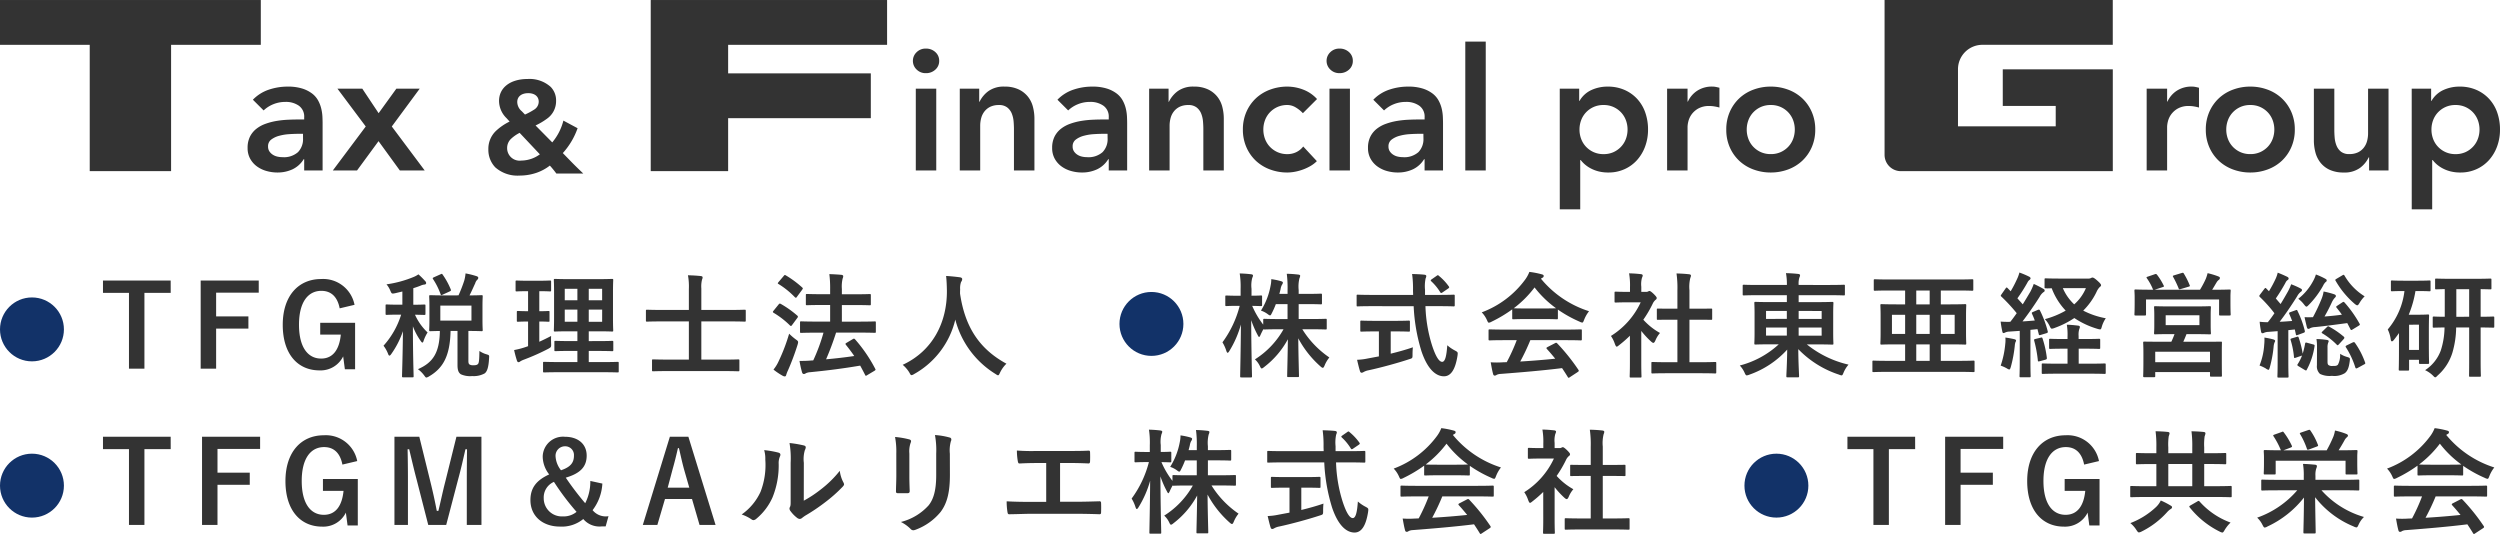 <svg xmlns="http://www.w3.org/2000/svg" width="352.015" height="75.193" viewBox="0 0 352.015 75.193">
  <g id="ヘッダーロゴ" transform="translate(-56 -162.889)">
    <path id="パス_96685" data-name="パス 96685" d="M0,0V6.31H12.634V24.094H24.09V6.31H36.723V0Z" transform="translate(56 162.891)" fill="#333"/>
    <path id="パス_96686" data-name="パス 96686" d="M150.338,17.784V9.748a3.438,3.438,0,0,1,3.438-3.438h18.357V0H140V21.8a2.3,2.3,0,0,0,2.3,2.3h29.837V9.759H156.644V14.92H164.1v2.864Z" transform="translate(181.358 162.889)" fill="#333"/>
    <path id="パス_96687" data-name="パス 96687" d="M106.281,6.31V0H73V24.094H83.9V16.638h20.09V10.329H83.9V6.31Z" transform="translate(74.626 162.891)" fill="#333"/>
    <path id="パス_171522" data-name="パス 171522" d="M10.032-12.384H.5v1.744H4.16V.032H6.336V-10.64h3.7Zm12.4,0H14.256V.032h2.176V-5.616h4.544V-7.328H16.432v-3.344h6ZM35.92-8.96a4.5,4.5,0,0,0-4.7-3.632c-3.184,0-5.408,2.352-5.408,6.448,0,4.112,2.1,6.416,5.184,6.416A3.536,3.536,0,0,0,34.32-1.7L34.56.112H36V-6.432H31.088v1.664h2.9c-.192,1.984-1.024,3.376-2.768,3.376-1.888,0-3.12-1.616-3.12-4.768,0-3.168,1.264-4.768,3.152-4.768,1.424,0,2.272.9,2.576,2.464ZM52.448-3.9c1.408,0,1.888.032,1.984.032.16,0,.176-.016.176-.176V-5.28c0-.16-.016-.176-.176-.176-.1,0-.576.032-1.984.032H50.736v-3.12h.784c1.52,0,2.048.032,2.144.032.16,0,.176-.016.176-.192V-9.936c0-.144-.016-.16-.176-.16-.1,0-.624.032-2.144.032h-.784v-.816a8.076,8.076,0,0,1,.064-1.584,1.343,1.343,0,0,0,.112-.416c0-.08-.08-.16-.24-.176-.576-.064-1.12-.08-1.728-.1a16.2,16.2,0,0,1,.112,2.272v.816H45.68v-.816a8.076,8.076,0,0,1,.064-1.584,1.343,1.343,0,0,0,.112-.416c0-.08-.08-.16-.24-.176-.56-.064-1.12-.08-1.728-.1A16.2,16.2,0,0,1,44-10.88v.816h-.56c-1.52,0-2.048-.032-2.144-.032-.16,0-.176.016-.176.16V-8.7c0,.176.016.192.176.192.1,0,.624-.032,2.144-.032H44v3.12H42.48c-1.408,0-1.9-.032-2-.032-.144,0-.16.016-.16.176v1.232c0,.16.016.176.16.176.1,0,.592-.032,2-.032ZM45.68-5.424v-3.12h3.376v3.12Zm3.136,2.7c-.192.112-.224.144-.112.3A12.442,12.442,0,0,0,52.928.976a1.051,1.051,0,0,0,.352.128c.128,0,.192-.112.352-.384A5.091,5.091,0,0,1,54.448-.3,10.779,10.779,0,0,1,50.1-3.248c-.128-.128-.176-.128-.32-.032Zm-4.192-.688a3.182,3.182,0,0,1-.656.912A11.022,11.022,0,0,1,40.336-.224a3.9,3.9,0,0,1,.848.96c.176.256.24.352.368.352A1.1,1.1,0,0,0,41.92.96a11.93,11.93,0,0,0,3.568-2.7,2.6,2.6,0,0,1,.48-.432c.144-.08.24-.16.24-.288,0-.1-.064-.16-.208-.24A11.028,11.028,0,0,0,44.624-3.408ZM63.84-4.848A13.22,13.22,0,0,1,58.192-.992,3.412,3.412,0,0,1,58.928,0c.144.272.208.4.336.4a.915.915,0,0,0,.368-.144,14.017,14.017,0,0,0,5.152-4.08c-.016,2.736-.08,4.5-.08,4.88,0,.16.016.176.176.176h1.376c.16,0,.176-.016.176-.176,0-.4-.048-2.144-.08-4.928A13.229,13.229,0,0,0,71.76.24a1.357,1.357,0,0,0,.4.144c.128,0,.192-.112.32-.4a3.489,3.489,0,0,1,.752-1.072,12.779,12.779,0,0,1-5.984-3.76h3.088c1.456,0,1.952.032,2.048.032.176,0,.192-.016.192-.176V-6.176c0-.16-.016-.176-.192-.176-.1,0-.592.032-2.048.032H66.4v-.56a3.027,3.027,0,0,1,.1-.992,1.286,1.286,0,0,0,.112-.384c0-.08-.1-.176-.256-.192-.544-.048-1.136-.1-1.712-.112a9.538,9.538,0,0,1,.112,1.7v.544H61.008c-1.472,0-1.968-.032-2.064-.032-.16,0-.176.016-.176.176v1.184c0,.16.016.176.176.176.1,0,.592-.032,2.064-.032Zm-3.216-7.84c-.192.064-.208.112-.112.256a11.479,11.479,0,0,1,1.024,1.952h-.08c-1.5,0-2.048-.032-2.16-.032-.16,0-.176.016-.176.192,0,.1.032.352.032.88v.512c0,1.328-.032,1.568-.032,1.664,0,.176.016.192.176.192h1.328c.16,0,.176-.016.176-.192V-9.008h9.84v1.76c0,.16.016.176.176.176h1.328c.16,0,.176-.016.176-.176,0-.1-.032-.336-.032-1.68v-.64c0-.4.032-.656.032-.752,0-.176-.016-.192-.176-.192-.112,0-.64.032-2.16.032h-.32c.3-.48.592-.96.88-1.5a1.51,1.51,0,0,1,.288-.336c.112-.1.144-.144.144-.24s-.08-.16-.224-.224a9.951,9.951,0,0,0-1.6-.48,4.17,4.17,0,0,1-.224.848,18.216,18.216,0,0,1-.944,1.936H61.9l1.008-.384c.208-.08.224-.144.16-.272a9.869,9.869,0,0,0-1.12-1.856c-.112-.144-.112-.144-.3-.064Zm3.776-.3c-.224.08-.24.1-.144.256a10.615,10.615,0,0,1,.944,2.048c.064.16.08.16.32.08l1.072-.4c.208-.08.208-.112.144-.272a9.154,9.154,0,0,0-1.024-1.952c-.1-.144-.128-.16-.32-.1ZM81.408-3.984A25.847,25.847,0,0,1,80-.88c-.176,0-.352.016-.512.016a12.686,12.686,0,0,1-1.744,0c.1.56.192,1.12.336,1.648.032.144.112.224.224.224a.4.4,0,0,0,.272-.1,1.42,1.42,0,0,1,.576-.144c2.72-.208,5.984-.48,8.64-.816.256.384.528.8.8,1.248.048.08.08.112.128.112s.1-.032.192-.1l1.1-.72c.16-.112.16-.176.08-.3A28.236,28.236,0,0,0,87.12-3.52c-.112-.112-.16-.128-.336-.032l-1.024.528c-.192.1-.208.16-.1.288.432.464.8.912,1.168,1.36-1.52.16-3.264.3-4.928.4a29.956,29.956,0,0,0,1.424-3.008h4.944c1.5,0,2.016.032,2.112.032.176,0,.192-.016.192-.176v-1.2c0-.16-.016-.176-.192-.176-.1,0-.608.032-2.112.032H79.744c-1.5,0-2.016-.032-2.112-.032-.176,0-.192.016-.192.176v1.2c0,.16.016.176.192.176.1,0,.608-.032,2.112-.032Zm-.64-3.12c0,.16.016.176.176.176.1,0,.528-.032,1.808-.032h2.464c1.28,0,1.712.032,1.808.032.16,0,.176-.016.176-.176V-8.288a17.628,17.628,0,0,0,3.056,1.7,1.1,1.1,0,0,0,.368.128c.112,0,.16-.112.272-.4a4.752,4.752,0,0,1,.688-1.2,14.409,14.409,0,0,1-6.768-4.576,1.362,1.362,0,0,1,.224-.144.264.264,0,0,0,.16-.256c0-.112-.1-.176-.288-.224a12.262,12.262,0,0,0-1.728-.336,4.772,4.772,0,0,1-.56,1.04A13.355,13.355,0,0,1,76.48-7.9a3.741,3.741,0,0,1,.72,1.056c.128.288.176.4.288.4a1.048,1.048,0,0,0,.384-.144,18.713,18.713,0,0,0,2.9-1.728Zm1.984-1.344c-1.168,0-1.616-.016-1.76-.032a14.93,14.93,0,0,0,2.928-2.928A14.579,14.579,0,0,0,86.944-8.48c-.176.016-.656.032-1.728.032Z" transform="translate(315.629 236.77)" fill="#333"/>
    <path id="パス_171519" data-name="パス 171519" d="M10.032-12.384H.5v1.744H4.16V.032H6.336V-10.64h3.7Zm12.592,0H14.448V.032h2.176V-5.616h4.544V-7.328H16.624v-3.344h6ZM36.3-8.96a4.5,4.5,0,0,0-4.7-3.632c-3.184,0-5.408,2.352-5.408,6.448,0,4.112,2.1,6.416,5.184,6.416A3.536,3.536,0,0,0,34.7-1.7l.24,1.808h1.44V-6.432H31.472v1.664h2.9c-.192,1.984-1.024,3.376-2.768,3.376-1.888,0-3.12-1.616-3.12-4.768,0-3.168,1.264-4.768,3.152-4.768,1.424,0,2.272.9,2.576,2.464Zm17.488-3.424h-3.52L48.688-6.016c-.368,1.424-.624,2.7-.96,4.064H47.5c-.256-1.36-.576-2.8-.9-4.1L45.04-12.384h-3.5V.032h1.9v-6.24c0-1.536-.016-2.976-.048-4.416h.224c.368,1.52.672,2.864,1.056,4.3L46.3.032h2.528L50.512-6.4c.416-1.52.7-2.8,1.024-4.224h.224c-.016,1.472-.032,2.832-.032,4.384V.032h2.064ZM69.12-6.16a6.676,6.676,0,0,1-.72,3.136,40.8,40.8,0,0,1-2.736-3.6c2.08-.608,2.944-1.568,2.944-3.1,0-1.664-1.248-2.656-3.056-2.656a2.857,2.857,0,0,0-3.136,2.8,4.149,4.149,0,0,0,.912,2.5c-1.808.832-2.64,1.9-2.64,3.616,0,2.24,1.7,3.728,4.16,3.728A4.759,4.759,0,0,0,68.128-.8,2.989,2.989,0,0,0,70.736.24h.544l.4-1.44a2.382,2.382,0,0,1-2.24-.848,6.745,6.745,0,0,0,1.376-3.744ZM64-6.032a35.561,35.561,0,0,0,3.184,4.224,2.856,2.856,0,0,1-1.936.64,2.549,2.549,0,0,1-2.688-2.56A2.384,2.384,0,0,1,64-6.032Zm.992-1.632a3.471,3.471,0,0,1-.768-1.984,1.33,1.33,0,0,1,1.328-1.392,1.227,1.227,0,0,1,1.264,1.3C66.816-8.752,66.368-8.128,64.992-7.664Zm17.936-4.72H80.32L76.512.032H78.56l1.072-3.648H83.44L84.5.032h2.256Zm.128,7.168h-3.04l.672-2.528c.272-.96.5-1.856.768-3.04H81.6c.272,1.168.464,2.08.736,3.056Zm16.128-3.5a4.427,4.427,0,0,1,.144-1.776,1.024,1.024,0,0,0,.128-.4c0-.128-.08-.224-.288-.272a15.268,15.268,0,0,0-2-.336,12.776,12.776,0,0,1,.16,2.784v5.008c0,.816.016,1.008-.1,1.216a.491.491,0,0,0-.064.24.638.638,0,0,0,.144.336,4.62,4.62,0,0,0,.96.976.682.682,0,0,0,.336.128.508.508,0,0,0,.32-.128,5.314,5.314,0,0,1,.464-.336A26.571,26.571,0,0,0,102.24-3.2a20.225,20.225,0,0,0,2.368-2.1c.176-.176.24-.288.24-.4a.8.8,0,0,0-.1-.272,4.612,4.612,0,0,1-.5-1.616,15.354,15.354,0,0,1-2.8,2.72,16.266,16.266,0,0,1-2.272,1.488ZM93.6-10.5a4.3,4.3,0,0,1,.16,1.344,10.424,10.424,0,0,1-.672,4.528A7.943,7.943,0,0,1,90.432-1.44a5.67,5.67,0,0,1,1.36.672.544.544,0,0,0,.3.128.725.725,0,0,0,.416-.208,8.242,8.242,0,0,0,2.272-3.008,11.975,11.975,0,0,0,.864-4.7,2.308,2.308,0,0,1,.192-1.088c.1-.224.064-.416-.208-.5A12.935,12.935,0,0,0,93.6-10.5ZM112.208-6.88c0,.688-.048,1.616-.048,2.176-.016.192.08.272.3.272h1.28c.256,0,.352-.08.352-.32-.016-.56-.048-1.184-.048-2.016V-10a3.683,3.683,0,0,1,.176-1.52.67.67,0,0,0,.064-.24c0-.112-.08-.208-.272-.256a11.841,11.841,0,0,0-1.984-.336,10.954,10.954,0,0,1,.176,2.336ZM119.744-10a4.82,4.82,0,0,1,.144-1.744.507.507,0,0,0,.064-.256.269.269,0,0,0-.224-.272,10.013,10.013,0,0,0-2.08-.352,11.748,11.748,0,0,1,.176,2.608v3.024c0,2.032-.336,3.36-1.072,4.272a7.818,7.818,0,0,1-3.9,2.336,5.2,5.2,0,0,1,1.36.976.519.519,0,0,0,.384.192,1.011,1.011,0,0,0,.336-.08,8.255,8.255,0,0,0,3.52-2.512c.944-1.264,1.3-2.848,1.3-5.216Zm15.52,1.312h1.248c.9,0,1.68.016,2.752.064.176,0,.208-.1.224-.3.016-.4.016-.848,0-1.248,0-.176-.048-.272-.208-.256-.944.048-1.824.048-2.8.048h-4.528a27.175,27.175,0,0,1-2.768-.064,8.871,8.871,0,0,0,.128,1.488c.048.24.08.352.272.336.656-.032,1.328-.064,2.48-.064h1.248v5.472h-2.176c-1.024,0-2.24-.016-3.392-.08a9.327,9.327,0,0,0,.112,1.5c.048.272.08.336.336.32,1.248-.016,2.288-.064,2.944-.064h6.432c1.04,0,2.464.032,3.232.064.192,0,.24-.08.24-.288.016-.416.016-.864,0-1.28,0-.192-.08-.272-.256-.256-1.088.032-2.16.064-3.232.064h-2.288Zm19.248-.368v2.1h-1.088c-1.536,0-2.064-.032-2.16-.032-.16,0-.176.016-.176.16v.656a12.053,12.053,0,0,1-1.552-2.64c.848.016,1.12.032,1.216.032.16,0,.176-.016.176-.176V-10.1c0-.16-.016-.176-.176-.176-.1,0-.4.032-1.312.032v-.976a4.1,4.1,0,0,1,.112-1.552.75.75,0,0,0,.1-.336c0-.08-.112-.144-.272-.16a15.051,15.051,0,0,0-1.6-.112A12.012,12.012,0,0,1,147.9-11.2v.96h-.48c-1.072,0-1.408-.032-1.5-.032-.16,0-.176.016-.176.176V-8.96c0,.16.016.176.176.176.1,0,.432-.032,1.5-.032h.352a14.874,14.874,0,0,1-2.432,5.136,5.357,5.357,0,0,1,.544,1.2c.064.176.112.272.192.272.064,0,.144-.1.24-.256a14.484,14.484,0,0,0,1.632-3.728C147.92-2.4,147.84.8,147.84,1.088c0,.16.016.176.192.176h1.3c.16,0,.176-.016.176-.176,0-.288-.1-3.664-.112-7.888a13.788,13.788,0,0,0,.9,2.08c.1.192.16.288.208.288.064,0,.112-.1.192-.256.1-.24.256-.544.416-.848.016.048.064.048.16.048s.624-.032,2.16-.032h.528a11.869,11.869,0,0,1-4.032,4.24,3.05,3.05,0,0,1,.688.928c.112.24.176.352.272.352.08,0,.192-.08.368-.224a12.207,12.207,0,0,0,3.312-3.888c-.032,2.464-.1,4.848-.1,5.168,0,.144.016.16.176.16h1.312c.16,0,.176-.016.176-.16,0-.32-.08-2.768-.1-5.3a14.145,14.145,0,0,0,3.1,3.936c.16.144.256.208.336.208.1,0,.16-.1.256-.32a4.34,4.34,0,0,1,.672-1.136,13.28,13.28,0,0,1-3.808-3.968h1.136c1.52,0,2.048.032,2.144.032.144,0,.16-.016.16-.192V-6.832c0-.144-.016-.16-.16-.16-.1,0-.624.032-2.144.032H156.08v-2.1h1.168c1.376,0,1.84.032,1.936.032.16,0,.176-.016.176-.176v-1.136c0-.176-.016-.192-.176-.192-.1,0-.56.032-1.936.032H156.08v-.544a4.837,4.837,0,0,1,.112-1.664.888.888,0,0,0,.1-.352c0-.08-.1-.144-.272-.16-.544-.064-1.024-.1-1.616-.112a15.756,15.756,0,0,1,.112,2.32v.512H153.36c.064-.24.128-.464.176-.688a1.76,1.76,0,0,1,.192-.592.592.592,0,0,0,.128-.3c0-.112-.112-.16-.256-.208a9.877,9.877,0,0,0-1.376-.288,4.578,4.578,0,0,1-.112.992,9.888,9.888,0,0,1-1.344,3.44,3.248,3.248,0,0,1,.912.464c.192.144.288.208.368.208.1,0,.144-.1.256-.32a11.549,11.549,0,0,0,.56-1.264Zm17.952.288a25.147,25.147,0,0,0,1.1,6.352c.8,2.368,1.92,3.5,3.136,3.52.944.016,1.616-.848,1.936-2.9.064-.5.064-.5-.4-.752a5.179,5.179,0,0,1-1.04-.72c-.1,1.456-.288,2.336-.72,2.336-.48,0-.976-.928-1.44-2.368a20.239,20.239,0,0,1-.912-5.472h1.9c1.456,0,1.952.032,2.048.032.16,0,.176-.016.176-.192v-1.264c0-.176-.016-.192-.176-.192-.1,0-.592.032-2.048.032h-1.968v-.7a5.4,5.4,0,0,1,.08-1.616,1.034,1.034,0,0,0,.1-.336c0-.1-.1-.176-.256-.192-.544-.064-1.168-.08-1.744-.1a15.252,15.252,0,0,1,.128,2.288c0,.224.016.448.016.656H166.64c-1.456,0-1.952-.032-2.048-.032-.16,0-.16.016-.16.192v1.264c0,.176,0,.192.16.192.1,0,.592-.032,2.048-.032Zm-2.608,3.552c1.344,0,1.792.032,1.888.032.176,0,.192-.016.192-.16v-1.2c0-.176-.016-.192-.192-.192-.1,0-.544.032-1.888.032h-2.832c-1.36,0-1.808-.032-1.9-.032-.16,0-.176.016-.176.192v1.2c0,.144.016.16.176.16.1,0,.544-.032,1.9-.032h.544V-1.7l-1.536.288a8.763,8.763,0,0,1-1.536.192c.128.56.288,1.232.416,1.616.048.144.128.208.224.208A.6.6,0,0,0,165.424.5a2.141,2.141,0,0,1,.672-.24c1.728-.368,4.128-1.024,5.728-1.552.48-.144.48-.144.48-.672,0-.32.016-.72.048-1.008-.96.336-2.064.64-3.12.9V-5.216Zm5.152-7.344c-.16.112-.192.16-.064.288a7.125,7.125,0,0,1,1.248,1.52c.048.08.1.128.144.128a.444.444,0,0,0,.208-.1l.752-.512c.192-.128.208-.192.112-.32a7.545,7.545,0,0,0-1.376-1.472c-.064-.064-.112-.1-.16-.1s-.1.032-.192.1Zm12.16,8.576a25.848,25.848,0,0,1-1.408,3.1c-.176,0-.352.016-.512.016a12.685,12.685,0,0,1-1.744,0c.1.56.192,1.12.336,1.648.032.144.112.224.224.224a.4.4,0,0,0,.272-.1,1.42,1.42,0,0,1,.576-.144c2.72-.208,5.984-.48,8.64-.816.256.384.528.8.8,1.248.048.08.08.112.128.112s.1-.032.192-.1l1.1-.72c.16-.112.16-.176.08-.3A28.236,28.236,0,0,0,192.88-3.52c-.112-.112-.16-.128-.336-.032l-1.024.528c-.192.1-.208.16-.1.288.432.464.8.912,1.168,1.36-1.52.16-3.264.3-4.928.4a29.956,29.956,0,0,0,1.424-3.008h4.944c1.5,0,2.016.032,2.112.032.176,0,.192-.016.192-.176v-1.2c0-.16-.016-.176-.192-.176-.1,0-.608.032-2.112.032H185.5c-1.5,0-2.016-.032-2.112-.032-.176,0-.192.016-.192.176v1.2c0,.16.016.176.192.176.1,0,.608-.032,2.112-.032Zm-.64-3.12c0,.16.016.176.176.176.1,0,.528-.032,1.808-.032h2.464c1.28,0,1.712.032,1.808.032.16,0,.176-.016.176-.176V-8.288a17.628,17.628,0,0,0,3.056,1.7,1.1,1.1,0,0,0,.368.128c.112,0,.16-.112.272-.4a4.752,4.752,0,0,1,.688-1.2,14.408,14.408,0,0,1-6.768-4.576,1.362,1.362,0,0,1,.224-.144.264.264,0,0,0,.16-.256c0-.112-.1-.176-.288-.224a12.263,12.263,0,0,0-1.728-.336,4.771,4.771,0,0,1-.56,1.04A13.355,13.355,0,0,1,182.24-7.9a3.741,3.741,0,0,1,.72,1.056c.128.288.176.4.288.4a1.048,1.048,0,0,0,.384-.144,18.713,18.713,0,0,0,2.9-1.728Zm1.984-1.344c-1.168,0-1.616-.016-1.76-.032a14.93,14.93,0,0,0,2.928-2.928A14.578,14.578,0,0,0,192.7-8.48c-.176.016-.656.032-1.728.032ZM213.136.672c1.52,0,2.032.032,2.128.032.176,0,.192-.016.192-.176V-.736c0-.16-.016-.176-.192-.176-.1,0-.608.032-2.128.032H211.68V-6.864h1.008c1.424,0,1.92.016,2.016.016.16,0,.176,0,.176-.16V-8.272c0-.16-.016-.16-.176-.16-.1,0-.592.016-2.016.016H211.68v-2.592a5.224,5.224,0,0,1,.128-1.76.65.65,0,0,0,.08-.336c0-.08-.112-.144-.256-.16-.56-.064-1.168-.1-1.776-.112a14.477,14.477,0,0,1,.128,2.416v2.544h-.72c-1.424,0-1.92-.016-2.016-.016-.144,0-.16,0-.16.16v1.264c0,.16.016.16.16.16.1,0,.592-.016,2.016-.016h.72V-.88H208.64c-1.52,0-2.048-.032-2.144-.032-.16,0-.176.016-.176.176V.528c0,.16.016.176.176.176.1,0,.624-.032,2.144-.032ZM203.3-.784c0,1.184-.032,1.792-.032,1.888,0,.16.016.176.192.176h1.28c.176,0,.192-.016.192-.176,0-.08-.032-.7-.032-1.888v-4.5a11.942,11.942,0,0,0,1.376,1.488c.144.128.24.192.32.192.112,0,.192-.112.3-.352a3.837,3.837,0,0,1,.64-1.04,9.119,9.119,0,0,1-2.352-1.872,16.169,16.169,0,0,0,1.36-2.336,1.622,1.622,0,0,1,.368-.464.311.311,0,0,0,.16-.256c0-.112-.128-.272-.432-.576-.336-.32-.5-.416-.592-.416a.475.475,0,0,0-.176.064.538.538,0,0,1-.3.064H204.9v-.72a3.393,3.393,0,0,1,.1-1.28.75.75,0,0,0,.1-.336c0-.064-.1-.144-.256-.16-.576-.064-1.056-.1-1.664-.112a9.861,9.861,0,0,1,.128,1.952v.656h-.3c-1.216,0-1.6-.032-1.7-.032-.16,0-.176.016-.176.176v1.184c0,.16.016.176.176.176.1,0,.48-.032,1.7-.032H204.8a11.05,11.05,0,0,1-4.176,4.736,4.417,4.417,0,0,1,.56,1.136c.1.24.16.368.256.368.08,0,.176-.08.336-.208a16.715,16.715,0,0,0,1.52-1.328Z" transform="translate(70 236.77)" fill="#333"/>
    <path id="パス_171521" data-name="パス 171521" d="M9.664-9.056v2.1H8.576c-1.536,0-2.064-.032-2.16-.032-.16,0-.176.016-.176.16v.656a12.053,12.053,0,0,1-1.552-2.64c.848.016,1.12.032,1.216.032.16,0,.176-.016.176-.176V-10.1c0-.16-.016-.176-.176-.176-.1,0-.4.032-1.312.032v-.976A4.1,4.1,0,0,1,4.7-12.768a.75.75,0,0,0,.1-.336c0-.08-.112-.144-.272-.16a15.051,15.051,0,0,0-1.6-.112A12.012,12.012,0,0,1,3.056-11.2v.96h-.48c-1.072,0-1.408-.032-1.5-.032-.16,0-.176.016-.176.176V-8.96c0,.16.016.176.176.176.1,0,.432-.032,1.5-.032h.352A14.874,14.874,0,0,1,.5-3.68a5.357,5.357,0,0,1,.544,1.2c.064.176.112.272.192.272.064,0,.144-.1.24-.256A14.484,14.484,0,0,0,3.1-6.192C3.072-2.4,2.992.8,2.992,1.088c0,.16.016.176.192.176h1.3c.16,0,.176-.016.176-.176,0-.288-.1-3.664-.112-7.888a13.788,13.788,0,0,0,.9,2.08c.1.192.16.288.208.288.064,0,.112-.1.192-.256.1-.24.256-.544.416-.848.016.048.064.048.16.048s.624-.032,2.16-.032H9.1A11.869,11.869,0,0,1,5.072-1.28a3.05,3.05,0,0,1,.688.928c.112.24.176.352.272.352.08,0,.192-.08.368-.224A12.207,12.207,0,0,0,9.712-4.112c-.032,2.464-.1,4.848-.1,5.168,0,.144.016.16.176.16H11.1c.16,0,.176-.016.176-.16,0-.32-.08-2.768-.1-5.3A14.145,14.145,0,0,0,14.288-.3c.16.144.256.208.336.208.1,0,.16-.1.256-.32a4.34,4.34,0,0,1,.672-1.136A13.281,13.281,0,0,1,11.744-5.52H12.88c1.52,0,2.048.032,2.144.032.144,0,.16-.016.16-.192V-6.832c0-.144-.016-.16-.16-.16-.1,0-.624.032-2.144.032H11.232v-2.1H12.4c1.376,0,1.84.032,1.936.032.16,0,.176-.016.176-.176v-1.136c0-.176-.016-.192-.176-.192-.1,0-.56.032-1.936.032H11.232v-.544a4.836,4.836,0,0,1,.112-1.664.888.888,0,0,0,.1-.352c0-.08-.1-.144-.272-.16-.544-.064-1.024-.1-1.616-.112a15.756,15.756,0,0,1,.112,2.32v.512H8.512c.064-.24.128-.464.176-.688a1.76,1.76,0,0,1,.192-.592.592.592,0,0,0,.128-.3c0-.112-.112-.16-.256-.208a9.877,9.877,0,0,0-1.376-.288,4.578,4.578,0,0,1-.112.992A9.888,9.888,0,0,1,5.92-8.144a3.248,3.248,0,0,1,.912.464c.192.144.288.208.368.208.1,0,.144-.1.256-.32a11.549,11.549,0,0,0,.56-1.264Zm17.76.288a25.147,25.147,0,0,0,1.1,6.352c.8,2.368,1.92,3.5,3.136,3.52.944.016,1.616-.848,1.936-2.9.064-.5.064-.5-.4-.752a5.179,5.179,0,0,1-1.04-.72c-.1,1.456-.288,2.336-.72,2.336-.48,0-.976-.928-1.44-2.368a20.238,20.238,0,0,1-.912-5.472h1.9c1.456,0,1.952.032,2.048.032.16,0,.176-.016.176-.192v-1.264c0-.176-.016-.192-.176-.192-.1,0-.592.032-2.048.032H29.024v-.7a5.4,5.4,0,0,1,.08-1.616,1.034,1.034,0,0,0,.1-.336c0-.1-.1-.176-.256-.192-.544-.064-1.168-.08-1.744-.1a15.251,15.251,0,0,1,.128,2.288c0,.224.016.448.016.656H21.6c-1.456,0-1.952-.032-2.048-.032-.16,0-.16.016-.16.192v1.264c0,.176,0,.192.16.192.1,0,.592-.032,2.048-.032ZM24.816-5.216c1.344,0,1.792.032,1.888.032.176,0,.192-.016.192-.16v-1.2c0-.176-.016-.192-.192-.192-.1,0-.544.032-1.888.032H21.984c-1.36,0-1.808-.032-1.9-.032-.16,0-.176.016-.176.192v1.2c0,.144.016.16.176.16.1,0,.544-.032,1.9-.032h.544V-1.7l-1.536.288a8.763,8.763,0,0,1-1.536.192c.128.56.288,1.232.416,1.616.048.144.128.208.224.208A.6.6,0,0,0,20.384.5a2.141,2.141,0,0,1,.672-.24C22.784-.112,25.184-.768,26.784-1.3c.48-.144.48-.144.48-.672,0-.32.016-.72.048-1.008-.96.336-2.064.64-3.12.9V-5.216Zm5.152-7.344c-.16.112-.192.16-.064.288a7.125,7.125,0,0,1,1.248,1.52c.048.08.1.128.144.128a.444.444,0,0,0,.208-.1l.752-.512c.192-.128.208-.192.112-.32a7.545,7.545,0,0,0-1.376-1.472c-.064-.064-.112-.1-.16-.1s-.1.032-.192.1ZM41.936-3.984a25.847,25.847,0,0,1-1.408,3.1c-.176,0-.352.016-.512.016a12.686,12.686,0,0,1-1.744,0c.1.56.192,1.12.336,1.648.032.144.112.224.224.224a.4.4,0,0,0,.272-.1A1.42,1.42,0,0,1,39.68.768C42.4.56,45.664.288,48.32-.048c.256.384.528.8.8,1.248.048.08.08.112.128.112s.1-.032.192-.1l1.1-.72c.16-.112.16-.176.08-.3A28.236,28.236,0,0,0,47.648-3.52c-.112-.112-.16-.128-.336-.032l-1.024.528c-.192.1-.208.16-.1.288.432.464.8.912,1.168,1.36-1.52.16-3.264.3-4.928.4a29.955,29.955,0,0,0,1.424-3.008H48.8c1.5,0,2.016.032,2.112.032.176,0,.192-.016.192-.176v-1.2c0-.16-.016-.176-.192-.176-.1,0-.608.032-2.112.032H40.272c-1.5,0-2.016-.032-2.112-.032-.176,0-.192.016-.192.176v1.2c0,.16.016.176.192.176.1,0,.608-.032,2.112-.032ZM41.3-7.1c0,.16.016.176.176.176.1,0,.528-.032,1.808-.032h2.464c1.28,0,1.712.032,1.808.032.16,0,.176-.016.176-.176V-8.288a17.628,17.628,0,0,0,3.056,1.7,1.1,1.1,0,0,0,.368.128c.112,0,.16-.112.272-.4a4.752,4.752,0,0,1,.688-1.2,14.408,14.408,0,0,1-6.768-4.576,1.361,1.361,0,0,1,.224-.144.264.264,0,0,0,.16-.256c0-.112-.1-.176-.288-.224a12.262,12.262,0,0,0-1.728-.336,4.772,4.772,0,0,1-.56,1.04A13.355,13.355,0,0,1,37.008-7.9a3.741,3.741,0,0,1,.72,1.056c.128.288.176.4.288.4a1.048,1.048,0,0,0,.384-.144A18.713,18.713,0,0,0,41.3-8.32ZM43.28-8.448c-1.168,0-1.616-.016-1.76-.032a14.93,14.93,0,0,0,2.928-2.928A14.579,14.579,0,0,0,47.472-8.48c-.176.016-.656.032-1.728.032ZM67.712.672c1.52,0,2.032.032,2.128.032.176,0,.192-.016.192-.176V-.736c0-.16-.016-.176-.192-.176-.1,0-.608.032-2.128.032H66.256V-6.864h1.008c1.424,0,1.92.016,2.016.016.16,0,.176,0,.176-.16V-8.272c0-.16-.016-.16-.176-.16-.1,0-.592.016-2.016.016H66.256v-2.592a5.225,5.225,0,0,1,.128-1.76.65.65,0,0,0,.08-.336c0-.08-.112-.144-.256-.16-.56-.064-1.168-.1-1.776-.112a14.477,14.477,0,0,1,.128,2.416v2.544h-.72c-1.424,0-1.92-.016-2.016-.016-.144,0-.16,0-.16.16v1.264c0,.16.016.16.16.16.1,0,.592-.016,2.016-.016h.72V-.88H63.216c-1.52,0-2.048-.032-2.144-.032-.16,0-.176.016-.176.176V.528c0,.16.016.176.176.176.1,0,.624-.032,2.144-.032ZM57.872-.784c0,1.184-.032,1.792-.032,1.888,0,.16.016.176.192.176h1.28c.176,0,.192-.016.192-.176,0-.08-.032-.7-.032-1.888v-4.5a11.944,11.944,0,0,0,1.376,1.488c.144.128.24.192.32.192.112,0,.192-.112.3-.352a3.837,3.837,0,0,1,.64-1.04A9.119,9.119,0,0,1,59.76-6.864,16.172,16.172,0,0,0,61.12-9.2a1.622,1.622,0,0,1,.368-.464.311.311,0,0,0,.16-.256c0-.112-.128-.272-.432-.576-.336-.32-.5-.416-.592-.416a.475.475,0,0,0-.176.064.538.538,0,0,1-.3.064h-.672v-.72a3.393,3.393,0,0,1,.1-1.28.75.75,0,0,0,.1-.336c0-.064-.1-.144-.256-.16-.576-.064-1.056-.1-1.664-.112a9.86,9.86,0,0,1,.128,1.952v.656h-.3c-1.216,0-1.6-.032-1.7-.032-.16,0-.176.016-.176.176v1.184c0,.16.016.176.176.176.1,0,.48-.032,1.7-.032h1.808A11.05,11.05,0,0,1,55.2-4.576a4.418,4.418,0,0,1,.56,1.136c.1.24.16.368.256.368.08,0,.176-.08.336-.208a16.717,16.717,0,0,0,1.52-1.328Zm22.1-9.536v.976H77.792c-1.568,0-2.128-.032-2.224-.032-.16,0-.176.016-.176.192,0,.1.032.512.032,1.5v2.64c0,.992-.032,1.392-.032,1.5,0,.16.016.176.176.176.1,0,.656-.032,2.224-.032h1.04A12.841,12.841,0,0,1,73.344-.416,3.69,3.69,0,0,1,74.016.592c.128.288.192.384.32.384A1.485,1.485,0,0,0,74.72.864a13.014,13.014,0,0,0,5.3-3.52C80-.7,79.9.832,79.9,1.072c0,.16.016.176.176.176h1.44c.16,0,.176-.016.176-.176,0-.24-.1-1.824-.112-3.792A13.977,13.977,0,0,0,87.3.864a1.42,1.42,0,0,0,.368.112c.128,0,.176-.112.3-.416a4.132,4.132,0,0,1,.688-1.1,14.494,14.494,0,0,1-5.872-2.848h1.328c1.568,0,2.128.032,2.224.032.176,0,.192-.016.192-.176,0-.1-.032-.512-.032-1.5V-7.68c0-.992.032-1.408.032-1.5,0-.176-.016-.192-.192-.192-.1,0-.656.032-2.224.032h-2.48v-.976h4.384c1.392,0,1.872.032,1.968.032.144,0,.16-.016.16-.176v-1.152c0-.16-.016-.176-.16-.176-.1,0-.576.032-1.968.032H81.632a2.9,2.9,0,0,1,.1-1.04.82.82,0,0,0,.1-.352c0-.064-.1-.144-.256-.16-.56-.064-1.136-.1-1.728-.112a8.684,8.684,0,0,1,.128,1.664h-4.08c-1.392,0-1.872-.032-1.968-.032-.16,0-.176.016-.176.176v1.152c0,.16.016.176.176.176.1,0,.576-.032,1.968-.032Zm4.9,5.7H81.632V-5.76h3.232Zm0-3.472v1.12H81.632V-8.1ZM77.04-4.624V-5.76h2.928v1.136Zm0-2.352V-8.1h2.928v1.12ZM104.256.48c1.392,0,1.872.032,1.968.032.16,0,.176-.016.176-.176V-.928c0-.16-.016-.176-.176-.176-.1,0-.576.032-1.968.032h-2.608v-2.32h1.2c1.552,0,2.1.032,2.208.032.16,0,.176-.016.176-.176,0-.1-.032-.512-.032-1.472v-2.4c0-.976.032-1.376.032-1.472,0-.16-.016-.176-.176-.176-.112,0-.656.032-2.208.032h-1.2v-1.952h2.368c1.44,0,1.936.032,2.032.032.16,0,.176-.016.176-.176v-1.264c0-.16-.016-.176-.176-.176-.1,0-.592.032-2.032.032h-9.6c-1.44,0-1.936-.032-2.032-.032-.16,0-.176.016-.176.176v1.264c0,.16.016.176.176.176.1,0,.592-.032,2.032-.032h2.208v1.952h-1.1c-1.568,0-2.112-.032-2.208-.032-.16,0-.176.016-.176.176,0,.112.032.5.032,1.472v2.4c0,.96-.032,1.36-.032,1.472,0,.16.016.176.176.176.1,0,.64-.032,2.208-.032h1.1v2.32H94.16c-1.408,0-1.888-.032-1.984-.032-.144,0-.16.016-.16.176V.336c0,.16.016.176.16.176.1,0,.576-.032,1.984-.032ZM103.6-4.864h-1.952V-7.552H103.6ZM98.192-7.552h1.888v2.688H98.192ZM94.768-4.864V-7.552h1.856v2.688Zm3.424,3.792v-2.32h1.888v2.32Zm1.888-7.952H98.192v-1.952h1.888Zm14.576,1.056c-.224.1-.224.128-.16.288.144.3.272.624.384.928-.576.048-1.152.1-1.728.128.736-.96,1.6-2.176,2.416-3.472a1.969,1.969,0,0,1,.528-.64c.128-.064.176-.128.176-.24,0-.1-.048-.16-.192-.24a14.862,14.862,0,0,0-1.344-.688,8.239,8.239,0,0,1-.48,1.1c-.352.592-.7,1.184-1.072,1.776-.24-.288-.5-.56-.752-.848a22.115,22.115,0,0,0,1.408-2.208.976.976,0,0,1,.3-.384c.08-.064.144-.128.144-.208,0-.1-.048-.176-.208-.256a12.839,12.839,0,0,0-1.36-.576,4.891,4.891,0,0,1-.368.992,15.99,15.99,0,0,1-.864,1.648l-.416-.432c-.064-.064-.1-.1-.144-.1s-.1.048-.16.144l-.56.8c-.064.1-.112.16-.112.208s.032.08.1.144a24.385,24.385,0,0,1,2.144,2.32c-.288.416-.592.832-.9,1.216a12.864,12.864,0,0,1-1.36-.032,13.048,13.048,0,0,0,.224,1.344c.032.16.064.272.176.272a.533.533,0,0,0,.24-.08,1.481,1.481,0,0,1,.592-.128l1.456-.1v4.256c0,1.472-.032,2-.032,2.1,0,.16.016.176.176.176h1.216c.16,0,.176-.016.176-.176,0-.08-.032-.624-.032-2.1v-4.4l.992-.1.176.688c.032.176.08.192.272.128l.8-.24c.192-.064.24-.112.192-.288a14.53,14.53,0,0,0-1.072-2.88c-.08-.16-.128-.192-.336-.112Zm3.776-4.688c-1.44,0-1.9-.032-2-.032-.16,0-.176.016-.176.176v1.072c0,.16.016.128.176.16a8.244,8.244,0,0,0,.832-.016,9.371,9.371,0,0,0,1.968,3.152,12.182,12.182,0,0,1-2.928,1.2,3.863,3.863,0,0,1,.688,1.008c.112.24.176.336.3.336a1.553,1.553,0,0,0,.4-.112A12.641,12.641,0,0,0,120.448-7.1a11.717,11.717,0,0,0,3.248,1.52,1.712,1.712,0,0,0,.368.08c.144,0,.176-.1.256-.384a4.074,4.074,0,0,1,.56-1.184A11.252,11.252,0,0,1,121.7-8.144a9.425,9.425,0,0,0,1.872-2.624,2.291,2.291,0,0,1,.448-.688c.144-.112.192-.16.192-.272s-.128-.288-.528-.64c-.352-.32-.56-.432-.672-.432a.454.454,0,0,0-.208.064.7.7,0,0,1-.368.08Zm3.648,1.344a6.3,6.3,0,0,1-1.648,2.288,6.74,6.74,0,0,1-1.6-2.288Zm-.1,8.528c1.36,0,1.824.032,1.92.032.176,0,.192-.016.192-.176V-4c0-.16-.016-.176-.192-.176-.1,0-.56.032-1.92.032h-.928v-.432a2.693,2.693,0,0,1,.1-.992.714.714,0,0,0,.08-.288c0-.08-.1-.16-.256-.176-.544-.064-.992-.112-1.584-.128a8.371,8.371,0,0,1,.1,1.664v.352h-.5c-1.36,0-1.824-.032-1.92-.032-.16,0-.176.016-.176.176v1.072c0,.16.016.176.176.176.1,0,.56-.032,1.92-.032h.5V-.672h-1.312c-1.536,0-2.048-.032-2.144-.032-.16,0-.176.016-.176.16V.592c0,.16.016.176.176.176.1,0,.608-.032,2.144-.032h4.384c1.52,0,2.032.032,2.112.032.176,0,.192-.016.192-.176V-.544c0-.144-.016-.16-.192-.16-.08,0-.592.032-2.112.032h-1.5V-2.784ZM110.08-.4a5.492,5.492,0,0,1,.912.416.68.68,0,0,0,.288.128c.1,0,.144-.1.224-.352a18.432,18.432,0,0,0,.56-2.976,1.927,1.927,0,0,1,.1-.528.425.425,0,0,0,.08-.224c0-.08-.08-.144-.272-.192-.272-.064-.832-.176-1.232-.224a4.134,4.134,0,0,1-.016.9A13.014,13.014,0,0,1,110.08-.4Zm4.912-3.76c-.192.048-.24.08-.192.256a17.486,17.486,0,0,1,.512,2.768c.016.16.032.176.288.112l.768-.208c.208-.064.224-.112.208-.288a13.865,13.865,0,0,0-.592-2.672c-.064-.176-.08-.192-.272-.144ZM133.9-8.736c-1.456,0-1.968-.032-2.064-.032-.144,0-.16.016-.16.192,0,.08.032.352.032,1.088V-6.08c0,.736-.032.992-.032,1.1,0,.16.016.176.16.176.1,0,.608-.032,2.064-.032h.656a10.752,10.752,0,0,1-.448,1.072H132.56c-1.568,0-2.128-.016-2.24-.016-.16,0-.176.016-.176.176,0,.1.032.48.032,1.424v.864c0,1.92-.032,2.272-.032,2.368,0,.16.016.176.176.176h1.36c.144,0,.16-.016.16-.176V.512h7.712v.48c0,.144.016.16.176.16h1.344c.16,0,.16-.016.16-.16,0-.1-.016-.448-.016-2.336V-2.368c0-.752.016-1.136.016-1.232,0-.16,0-.176-.16-.176-.112,0-.672.016-2.24.016h-3.04c.144-.32.3-.672.448-1.072h1.216c1.44,0,1.952.032,2.064.032.144,0,.16-.016.16-.176,0-.1-.032-.368-.032-1.1V-7.488c0-.736.032-1.008.032-1.088,0-.176-.016-.192-.16-.192-.112,0-.624.032-2.064.032ZM131.84-2.352h7.712V-.88H131.84Zm1.472-5.136h4.752V-6.1h-4.752Zm-2.528-5.44c-.192.064-.208.1-.112.24a7.715,7.715,0,0,1,.816,1.472.291.291,0,0,0,.08.128H131.2c-1.472,0-2-.032-2.112-.032-.16,0-.176.016-.176.176,0,.112.032.4.032.96v.576c0,1.408-.032,1.664-.032,1.76,0,.176.016.192.176.192h1.28c.16,0,.176-.016.176-.192V-9.712h10.288v2.08c0,.16.016.176.176.176h1.28c.16,0,.176-.016.176-.176,0-.1-.032-.352-.032-1.76v-.7c0-.448.032-.752.032-.848,0-.16-.016-.176-.176-.176-.112,0-.64.032-2.112.032h-.32c.208-.32.384-.64.608-1.008a1.158,1.158,0,0,1,.336-.384.314.314,0,0,0,.144-.272c0-.1-.064-.144-.208-.208a11.385,11.385,0,0,0-1.52-.464,5.967,5.967,0,0,1-.256.8,13.057,13.057,0,0,1-.816,1.536H131.76l1.12-.368c.224-.08.224-.1.144-.24a8.725,8.725,0,0,0-.928-1.5c-.1-.112-.144-.144-.352-.064Zm3.728-.192c-.192.064-.24.08-.144.24a14.1,14.1,0,0,1,.752,1.568c.064.176.08.192.32.128l1.072-.32c.224-.064.24-.1.176-.224a10.65,10.65,0,0,0-.8-1.6c-.08-.144-.128-.176-.32-.112ZM150.88-7.936c-.192.064-.224.128-.16.272.144.32.272.64.4.976-.592.048-1.184.1-1.76.112.768-.992,1.616-2.24,2.464-3.584a2.09,2.09,0,0,1,.5-.624c.128-.08.176-.144.176-.256,0-.1-.048-.144-.192-.224a11.127,11.127,0,0,0-1.328-.592,7.145,7.145,0,0,1-.448,1.008c-.336.592-.672,1.184-1.04,1.776l-.672-.784a24.581,24.581,0,0,0,1.36-2.208.87.87,0,0,1,.3-.384.247.247,0,0,0,.144-.208c0-.1-.048-.176-.208-.256-.4-.192-.864-.4-1.328-.576a4.422,4.422,0,0,1-.288.848,16.608,16.608,0,0,1-.944,1.76c-.128-.112-.24-.24-.368-.368-.112-.128-.16-.112-.288.048l-.592.784c-.064.1-.112.144-.112.208a.216.216,0,0,0,.08.144,19.749,19.749,0,0,1,2.048,2.288c-.288.432-.592.848-.928,1.264a9.8,9.8,0,0,1-1.152-.064,13.247,13.247,0,0,0,.192,1.36c.032.16.08.256.192.256a.452.452,0,0,0,.24-.064,1.652,1.652,0,0,1,.608-.128l1.3-.1V-.992c0,1.472-.032,2-.032,2.1,0,.16.016.176.176.176h1.216c.16,0,.176-.016.176-.176,0-.08-.032-.624-.032-2.1v-4.4l.912-.1.144.656c.032.192.064.192.288.112l.784-.288c.192-.064.224-.128.192-.288a13.673,13.673,0,0,0-1.024-2.8c-.064-.16-.08-.16-.256-.1Zm6.592-.9c-.16.112-.192.144-.1.272.256.32.512.64.752.992-.816.112-1.584.192-2.448.256.4-.672.848-1.584,1.056-2.048a2.493,2.493,0,0,1,.4-.592c.1-.1.144-.144.144-.24,0-.128-.08-.192-.256-.256a11.979,11.979,0,0,0-1.472-.384,4.5,4.5,0,0,1-.3,1.072,24.955,24.955,0,0,1-1.2,2.544c-.384.016-.752.016-1.184,0,.1.464.224.976.32,1.376.048.176.112.272.208.272a.543.543,0,0,0,.288-.112,1.942,1.942,0,0,1,.688-.144c1.456-.144,2.928-.352,4.512-.56l.432.832c.048.1.08.144.144.144a.4.4,0,0,0,.176-.08l.864-.528c.176-.112.192-.144.112-.288A16.522,16.522,0,0,0,158.5-9.28c-.064-.064-.1-.1-.144-.1a.4.4,0,0,0-.176.08ZM154.608-.448A1.433,1.433,0,0,0,155.04.768a3.128,3.128,0,0,0,1.68.272,2.809,2.809,0,0,0,1.824-.384c.336-.272.56-.672.688-1.712.048-.432.032-.432-.368-.56a3.529,3.529,0,0,1-.992-.448,2.946,2.946,0,0,1-.3,1.52c-.176.208-.432.192-.736.192a.889.889,0,0,1-.576-.112c-.144-.1-.16-.256-.16-.544V-2.944a1.8,1.8,0,0,1,.1-.7.454.454,0,0,0,.064-.208c0-.064-.064-.128-.224-.16a10.225,10.225,0,0,0-1.5-.128,6.154,6.154,0,0,1,.08,1.04ZM151.072-4.24c-.192.064-.208.1-.16.256a11.749,11.749,0,0,1,.464,2.352c.016.176.048.192.272.112l.864-.3A6.167,6.167,0,0,1,151.9-.608c-.08.128-.08.176.128.3l.832.5c.192.112.256.128.32-.016a10.035,10.035,0,0,0,1.088-3.28c.032-.176.016-.224-.16-.272l-.88-.24c-.208-.064-.256-.032-.288.144a12.63,12.63,0,0,1-.336,1.392,13.674,13.674,0,0,0-.56-2.256c-.064-.16-.08-.176-.272-.112Zm3.392-8.992a4.869,4.869,0,0,1-.448,1.024,7.827,7.827,0,0,1-2.032,2.4,3.9,3.9,0,0,1,.784.768c.176.224.272.336.368.336.08,0,.16-.08.32-.24a12.371,12.371,0,0,0,2.016-2.7,1.73,1.73,0,0,1,.368-.528.24.24,0,0,0,.144-.24c0-.08-.032-.112-.176-.208A9.464,9.464,0,0,0,154.464-13.232Zm2.9.608c-.192.112-.208.16-.112.3A12.351,12.351,0,0,0,159.92-9.1c.176.144.288.208.368.208.1,0,.176-.1.32-.336a4.44,4.44,0,0,1,.72-.928,8.335,8.335,0,0,1-2.832-2.912c-.08-.128-.128-.16-.3-.048ZM146.528-.416a5.467,5.467,0,0,1,.88.416.994.994,0,0,0,.368.192c.1,0,.128-.128.208-.384a16.816,16.816,0,0,0,.528-2.88,2.073,2.073,0,0,1,.128-.592.337.337,0,0,0,.08-.24c0-.064-.08-.128-.272-.192a12.3,12.3,0,0,0-1.232-.256,7.151,7.151,0,0,1-.032,1.024A9.379,9.379,0,0,1,146.528-.416Zm12.3-2.848c-.192.1-.224.16-.128.3a11.72,11.72,0,0,1,1.312,2.816c.064.176.144.176.32.08l.88-.48c.208-.1.24-.144.176-.3A11.217,11.217,0,0,0,159.968-3.6c-.1-.128-.144-.128-.32-.064Zm-3.44-1.952c-.08.08-.112.128-.112.176s.064.08.144.128a10.156,10.156,0,0,1,1.968,1.552c.112.128.16.128.336-.064l.64-.7a.411.411,0,0,0,.112-.192.274.274,0,0,0-.128-.192,11.792,11.792,0,0,0-2.016-1.376c-.144-.08-.176-.08-.32.064Zm20.656-.56v4.592c0,1.584-.016,2.064-.016,2.176,0,.16.016.176.16.176h1.328c.16,0,.176-.016.176-.176,0-.1-.032-.592-.032-2.176V-5.776c1.2.016,1.648.032,1.744.032.16,0,.176-.016.176-.176v-1.2c0-.176-.016-.192-.176-.192-.1,0-.544.032-1.744.032v-3.888c.912.016,1.264.032,1.344.032.16,0,.176-.016.176-.16V-12.48c0-.16-.016-.176-.176-.176-.1,0-.592.032-2.032.032H173.44c-1.44,0-1.936-.032-2.032-.032-.144,0-.16.016-.16.176V-11.3c0,.144.016.16.16.16.064,0,.4-.016,1.2-.032V-7.28c-1.04,0-1.44-.032-1.52-.032-.16,0-.176.016-.176.192v1.2c0,.16.016.176.176.176.08,0,.48-.016,1.488-.032a10.9,10.9,0,0,1-.528,3.248A5.654,5.654,0,0,1,169.84.24,4,4,0,0,1,170.9.96c.192.192.272.288.368.288.08,0,.176-.08.336-.256a7.007,7.007,0,0,0,2.08-3.216,13.033,13.033,0,0,0,.528-3.552Zm-1.808-1.5v-3.888h1.808V-7.28ZM168.8-10.9c1.168,0,1.536.032,1.632.032.16,0,.176-.016.176-.176v-1.168c0-.16-.016-.176-.176-.176-.1,0-.464.032-1.632.032h-1.968c-1.152,0-1.52-.032-1.632-.032-.16,0-.176.016-.176.176v1.168c0,.16.016.176.176.176.112,0,.48-.032,1.632-.032h.1a10.218,10.218,0,0,1-2.352,5.408,4.5,4.5,0,0,1,.416,1.376c.032.208.08.3.176.3.08,0,.176-.08.288-.224.24-.3.48-.624.7-.944v2.208c0,2.3-.032,2.8-.032,2.9,0,.16.016.176.192.176h1.072c.176,0,.192-.016.192-.176V-1.216h1.392v.384c0,.176.016.192.176.192h1.072c.16,0,.176-.016.176-.192,0-.1-.032-.544-.032-2.832v-1.6c0-1.568.032-2.048.032-2.16,0-.16-.016-.176-.176-.176-.112,0-.432.032-1.152.032h-1.536a15.054,15.054,0,0,0,.944-3.328Zm.176,4.736v3.552h-1.392V-6.16Z" transform="translate(227.629 214.77)" fill="#333"/>
    <path id="パス_171520" data-name="パス 171520" d="M10.032-12.384H.5v1.744H4.16V.032H6.336V-10.64h3.7Zm12.4,0H14.256V.032h2.176V-5.616h4.544V-7.328H16.432v-3.344h6ZM35.92-8.96a4.5,4.5,0,0,0-4.7-3.632c-3.184,0-5.408,2.352-5.408,6.448,0,4.112,2.1,6.416,5.184,6.416A3.536,3.536,0,0,0,34.32-1.7L34.56.112H36V-6.432H31.088v1.664h2.9c-.192,1.984-1.024,3.376-2.768,3.376-1.888,0-3.12-1.616-3.12-4.768,0-3.168,1.264-4.768,3.152-4.768,1.424,0,2.272.9,2.576,2.464Zm12.672-1.328c-1.392,0-1.888-.032-1.968-.032-.176,0-.192.016-.192.192,0,.1.032.464.032,1.376v1.936c0,.9-.032,1.28-.032,1.392,0,.16.016.176.192.176.064,0,.416-.016,1.312-.032C47.888-2.208,46.96-.816,44.848.1A4.245,4.245,0,0,1,45.7.944c.176.24.24.336.336.336a1.163,1.163,0,0,0,.4-.176c1.984-1.168,2.928-2.9,3.008-6.384h.976V-.464c0,.768.176,1.072.464,1.28a3.154,3.154,0,0,0,1.6.256A3.184,3.184,0,0,0,54.256.688c.32-.256.544-.816.608-2.144.032-.416.032-.416-.384-.544a3.384,3.384,0,0,1-.976-.464C53.488-1.184,53.44-.8,53.312-.64c-.112.128-.272.192-.656.192a.979.979,0,0,1-.544-.112c-.128-.1-.16-.24-.16-.528V-5.28c1.264,0,1.744.032,1.84.032.16,0,.176-.016.176-.176,0-.1-.032-.5-.032-1.392V-8.752c0-.912.032-1.28.032-1.376,0-.176-.016-.192-.176-.192-.1,0-.544.032-1.68.032.352-.688.576-1.232.8-1.7a1.13,1.13,0,0,1,.288-.5.358.358,0,0,0,.144-.272c0-.1-.08-.176-.208-.224a11.951,11.951,0,0,0-1.584-.4,5.629,5.629,0,0,1-.176.992,19.394,19.394,0,0,1-.816,2.1Zm3.792,3.552H48V-8.848h4.384Zm-9.728-4.1v1.856H42.1c-1.168,0-1.536-.032-1.648-.032-.144,0-.16.016-.16.176v1.1c0,.176.016.192.16.192.112,0,.48-.032,1.648-.032h.384A11.748,11.748,0,0,1,40-3.2a4.42,4.42,0,0,1,.64,1.136c.064.176.128.256.192.256.08,0,.16-.08.272-.24a12.516,12.516,0,0,0,1.632-3.2c-.032,3.44-.128,6.064-.128,6.336,0,.144.016.16.192.16h1.264c.16,0,.176-.016.176-.16,0-.288-.1-3.072-.1-7.024A9.035,9.035,0,0,0,45.216-3.9c.112.16.192.256.256.256s.128-.08.176-.256a5.3,5.3,0,0,1,.56-1.168,7.849,7.849,0,0,1-1.776-2.5c.88.016,1.2.032,1.3.032.16,0,.176-.016.176-.192v-1.1c0-.16-.016-.176-.176-.176-.1,0-.464.032-1.536.032V-11.3c.352-.112.688-.224,1.008-.352a1.737,1.737,0,0,1,.528-.16c.16,0,.272-.08.272-.208a.36.36,0,0,0-.128-.272,10.861,10.861,0,0,0-.96-.96,3.333,3.333,0,0,1-.672.368,15.583,15.583,0,0,1-3.824,1.04,3.127,3.127,0,0,1,.528.864c.208.48.208.48.7.384Zm4.464-2.016c-.208.1-.224.128-.144.272a9.655,9.655,0,0,1,1.056,2.112c.064.176.1.176.288.08l.976-.448c.208-.1.224-.128.176-.288a10.353,10.353,0,0,0-1.136-2.08c-.1-.144-.112-.144-.32-.048ZM70.736.528c1.568,0,2.128.032,2.208.032.16,0,.176-.016.176-.176V-.752c0-.16-.016-.176-.176-.176-.08,0-.64.032-2.208.032H68.9V-2.464h1.216c1.456,0,1.968.032,2.064.032.16,0,.176-.016.176-.176v-1.1c0-.16-.016-.176-.176-.176-.1,0-.608.032-2.064.032H68.9V-5.232h1.168c1.472,0,1.984.032,2.1.032.16,0,.176-.016.176-.16,0-.1-.032-.608-.032-1.776v-3.552c0-1.136.032-1.648.032-1.744,0-.16-.016-.176-.176-.176-.112,0-.624.032-2.1.032H66.256c-1.456,0-1.984-.032-2.08-.032-.176,0-.192.016-.192.176,0,.112.032.608.032,1.744v3.552c0,1.168-.032,1.68-.032,1.776,0,.144.016.16.192.16.1,0,.624-.032,2.08-.032H67.3v1.376H66.3c-1.472,0-1.968-.032-2.064-.032-.16,0-.176.016-.176.176v1.1c0,.16.016.176.176.176.1,0,.592-.032,2.064-.032H67.3V-.9H64.864c-1.584,0-2.128-.032-2.224-.032-.16,0-.176.016-.176.176V.384c0,.16.016.176.176.176.1,0,.64-.032,2.224-.032Zm.048-7.1H68.9V-8.288h1.888Zm0-4.64V-9.6H68.9v-1.616ZM65.52-6.576V-8.288H67.3v1.712Zm0-3.024v-1.616H67.3V-9.6ZM61.936-6.608c.88,0,1.184.032,1.28.032.16,0,.16-.016.16-.176V-7.9c0-.176,0-.192-.16-.192-.1,0-.4.032-1.28.032V-10.88c1.072,0,1.408.032,1.488.032.16,0,.176-.016.176-.176v-1.168c0-.176-.016-.192-.176-.192-.08,0-.416.032-1.5.032H60.256c-1.072,0-1.408-.032-1.5-.032-.144,0-.16.016-.16.192v1.168c0,.16.016.176.16.176.1,0,.432-.032,1.5-.032h.1v2.816c-1.008,0-1.312-.032-1.408-.032-.16,0-.176.016-.176.192v1.152c0,.16.016.176.176.176.1,0,.4-.032,1.408-.032v3.472l-.464.16a10.956,10.956,0,0,1-1.5.384,14.2,14.2,0,0,0,.4,1.5c.064.16.128.208.208.208a.366.366,0,0,0,.256-.112,2.852,2.852,0,0,1,.5-.24A31.236,31.236,0,0,0,63.2-2.768c.416-.24.416-.24.4-.768-.016-.352-.016-.768,0-1.04-.56.3-1.1.56-1.664.816ZM87.776.368c1.536,0,2.064.032,2.16.032.16,0,.176-.016.176-.176V-1.1c0-.16-.016-.176-.176-.176-.1,0-.624.032-2.16.032H84.752V-6.624H88.8c1.44,0,1.936.032,2.032.032.16,0,.176-.016.176-.176V-8.08c0-.176-.016-.192-.176-.192-.1,0-.592.032-2.032.032H84.752v-3.024a3.948,3.948,0,0,1,.1-1.248.787.787,0,0,0,.08-.32c0-.1-.1-.16-.24-.176-.544-.064-1.232-.1-1.824-.112a8.813,8.813,0,0,1,.128,1.952V-8.24h-3.84c-1.44,0-1.936-.032-2.032-.032-.16,0-.176.016-.176.192v1.312c0,.16.016.176.176.176.1,0,.592-.032,2.032-.032h3.84v5.376H80.144c-1.552,0-2.064-.032-2.16-.032-.16,0-.176.016-.176.176V.224c0,.16.016.176.176.176.1,0,.608-.032,2.16-.032ZM101.952-5.04a25.187,25.187,0,0,1-1.44,3.9,1.376,1.376,0,0,1-.256.016c-.5.048-.992.064-1.68.064A14.453,14.453,0,0,0,98.928.528c.048.16.128.256.256.256a.5.5,0,0,0,.288-.112,1.591,1.591,0,0,1,.592-.144C102.656.272,104.752,0,107.12-.4c.24.432.464.864.688,1.3.032.08.064.128.112.128a.444.444,0,0,0,.208-.1l.992-.592c.192-.128.192-.144.112-.3A20.724,20.724,0,0,0,106.4-4.1c-.112-.112-.16-.128-.32-.032l-.864.512c-.192.112-.208.16-.1.3.4.5.8,1.024,1.168,1.568-1.3.192-2.56.336-3.968.464a38.777,38.777,0,0,0,1.408-3.76h3.216c1.568,0,2.128.032,2.224.032.144,0,.16-.016.16-.192V-6.448c0-.16-.016-.176-.16-.176-.1,0-.656.032-2.224.032h-2.4V-8.928h1.744c1.536,0,2.064.032,2.16.032.16,0,.176-.016.176-.176V-10.3c0-.16-.016-.176-.176-.176-.1,0-.624.032-2.16.032h-1.744V-11.2a4.731,4.731,0,0,1,.112-1.472.854.854,0,0,0,.08-.32c0-.1-.1-.176-.256-.192-.528-.048-1.088-.08-1.7-.1a15.478,15.478,0,0,1,.112,2.128v.7h-1.1c-1.536,0-2.064-.032-2.144-.032-.16,0-.176.016-.176.176v1.232c0,.16.016.176.176.176.08,0,.608-.032,2.144-.032h1.1v2.336h-1.84c-1.568,0-2.128-.032-2.224-.032-.16,0-.176.016-.176.176V-5.2c0,.176.016.192.176.192.1,0,.656-.032,2.224-.032ZM94.912.16a9.385,9.385,0,0,0,1.312.88.6.6,0,0,0,.288.08c.1,0,.16-.08.192-.208a4.233,4.233,0,0,1,.24-.624A34.916,34.916,0,0,0,98.3-3.328a1.712,1.712,0,0,0,.08-.368c0-.144-.08-.224-.336-.4a8.4,8.4,0,0,1-.928-.8A25.483,25.483,0,0,1,95.648-1.04,5.5,5.5,0,0,1,94.912.16Zm.016-8.3c-.064.08-.1.128-.1.176s.032.08.1.128a11.993,11.993,0,0,1,2.3,1.776c.064.048.1.08.144.08s.1-.048.176-.16l.72-.976a.273.273,0,0,0,.08-.176.169.169,0,0,0-.08-.144,13.977,13.977,0,0,0-2.32-1.648c-.144-.08-.208-.064-.32.08Zm.7-4.032c-.144.176-.144.208,0,.288a11.616,11.616,0,0,1,2.3,1.856c.144.112.176.1.288-.064l.72-.976c.144-.192.128-.24.016-.336a13.952,13.952,0,0,0-2.3-1.7c-.128-.08-.176-.08-.3.08Zm32.08,11.5c-3.824-2.08-5.84-5.184-6.528-9.872,0-.192,0-.384.016-.576a2.613,2.613,0,0,1,.128-1.056.689.689,0,0,0,.16-.4c0-.128-.1-.224-.3-.256-.576-.08-1.344-.16-1.968-.192.08.7.1,1.376.112,2.08.032,4.48-2.016,8.48-6.224,10.432A4.4,4.4,0,0,1,114.032.56c.144.272.208.384.32.384a1.029,1.029,0,0,0,.368-.16,11.932,11.932,0,0,0,5.792-7.664A12.752,12.752,0,0,0,126.16.768c.192.128.288.192.368.192.112,0,.16-.112.288-.384A4.35,4.35,0,0,1,127.712-.672Z" transform="translate(70 214.77)" fill="#333"/>
    <path id="パス_171524" data-name="パス 171524" d="M1.632-11.52h2.88V-9.7H4.56a3.619,3.619,0,0,1,1.368-1.56,3.784,3.784,0,0,1,2.04-.552,2.752,2.752,0,0,1,.516.048q.252.048.516.12v2.784q-.36-.1-.708-.156a4.021,4.021,0,0,0-.684-.06,3.094,3.094,0,0,0-1.62.372,2.952,2.952,0,0,0-.936.852,2.833,2.833,0,0,0-.432.96,3.619,3.619,0,0,0-.108.72V0H1.632ZM9.96-5.76a6.092,6.092,0,0,1,.492-2.484,5.808,5.808,0,0,1,1.332-1.908,5.872,5.872,0,0,1,1.992-1.224,6.914,6.914,0,0,1,2.448-.432,6.914,6.914,0,0,1,2.448.432,5.872,5.872,0,0,1,1.992,1.224A5.808,5.808,0,0,1,22-8.244a6.092,6.092,0,0,1,.492,2.484A6.092,6.092,0,0,1,22-3.276a5.808,5.808,0,0,1-1.332,1.908A5.872,5.872,0,0,1,18.672-.144a6.914,6.914,0,0,1-2.448.432,6.914,6.914,0,0,1-2.448-.432,5.872,5.872,0,0,1-1.992-1.224,5.808,5.808,0,0,1-1.332-1.908A6.092,6.092,0,0,1,9.96-5.76Zm2.88,0a3.747,3.747,0,0,0,.228,1.3,3.252,3.252,0,0,0,.672,1.1,3.348,3.348,0,0,0,1.068.768,3.342,3.342,0,0,0,1.416.288,3.342,3.342,0,0,0,1.416-.288,3.347,3.347,0,0,0,1.068-.768,3.252,3.252,0,0,0,.672-1.1,3.747,3.747,0,0,0,.228-1.3,3.747,3.747,0,0,0-.228-1.3,3.252,3.252,0,0,0-.672-1.1,3.347,3.347,0,0,0-1.068-.768,3.342,3.342,0,0,0-1.416-.288,3.342,3.342,0,0,0-1.416.288,3.348,3.348,0,0,0-1.068.768,3.252,3.252,0,0,0-.672,1.1A3.747,3.747,0,0,0,12.84-5.76ZM35.688,0H32.952V-1.848H32.9a4.041,4.041,0,0,1-1.248,1.5,3.692,3.692,0,0,1-2.28.636A4.637,4.637,0,0,1,27.42-.084a3.523,3.523,0,0,1-1.308-1.008,3.928,3.928,0,0,1-.72-1.452,6.632,6.632,0,0,1-.216-1.7V-11.52h2.88v5.832q0,.48.048,1.068a3.834,3.834,0,0,0,.252,1.1,2.111,2.111,0,0,0,.624.864,1.813,1.813,0,0,0,1.188.348,2.75,2.75,0,0,0,1.212-.24,2.329,2.329,0,0,0,.816-.648,2.577,2.577,0,0,0,.468-.936,4.178,4.178,0,0,0,.144-1.1V-11.52h2.88Zm3.264-11.52h2.736v1.728h.048a3.7,3.7,0,0,1,1.68-1.536,5.444,5.444,0,0,1,2.28-.48,5.8,5.8,0,0,1,2.376.468,5.32,5.32,0,0,1,1.8,1.284A5.49,5.49,0,0,1,51-8.136a7.183,7.183,0,0,1,.384,2.376,6.8,6.8,0,0,1-.408,2.376,5.908,5.908,0,0,1-1.14,1.92A5.255,5.255,0,0,1,48.072-.18a5.4,5.4,0,0,1-2.256.468A5.561,5.561,0,0,1,44.376.12a4.962,4.962,0,0,1-1.1-.432,4.416,4.416,0,0,1-.816-.564,4.1,4.1,0,0,1-.552-.588h-.072V5.472h-2.88ZM48.5-5.76a3.747,3.747,0,0,0-.228-1.3,3.252,3.252,0,0,0-.672-1.1,3.348,3.348,0,0,0-1.068-.768,3.342,3.342,0,0,0-1.416-.288,3.342,3.342,0,0,0-1.416.288,3.347,3.347,0,0,0-1.068.768,3.252,3.252,0,0,0-.672,1.1,3.747,3.747,0,0,0-.228,1.3,3.747,3.747,0,0,0,.228,1.3,3.252,3.252,0,0,0,.672,1.1,3.347,3.347,0,0,0,1.068.768A3.342,3.342,0,0,0,45.12-2.3a3.342,3.342,0,0,0,1.416-.288A3.348,3.348,0,0,0,47.6-3.36a3.252,3.252,0,0,0,.672-1.1A3.747,3.747,0,0,0,48.5-5.76Z" transform="translate(356.631 186.891)" fill="#333"/>
    <circle id="楕円形_4530" data-name="楕円形 4530" cx="4.5" cy="4.5" r="4.5" transform="translate(56 204.77)" fill="#123268"/>
    <circle id="楕円形_4532" data-name="楕円形 4532" cx="4.5" cy="4.5" r="4.5" transform="translate(56 226.77)" fill="#123268"/>
    <circle id="楕円形_4533" data-name="楕円形 4533" cx="4.5" cy="4.5" r="4.5" transform="translate(301.629 226.77)" fill="#123268"/>
    <circle id="楕円形_4531" data-name="楕円形 4531" cx="4.5" cy="4.5" r="4.5" transform="translate(213.629 204)" fill="#123268"/>
    <path id="パス_171525" data-name="パス 171525" d="M8.832-1.584H8.76A3.708,3.708,0,0,1,7.176-.156,4.97,4.97,0,0,1,5.064.288,5.607,5.607,0,0,1,3.516.072,4.193,4.193,0,0,1,2.172-.576a3.329,3.329,0,0,1-.948-1.08,3.063,3.063,0,0,1-.36-1.512,3.484,3.484,0,0,1,.336-1.6,3.278,3.278,0,0,1,.9-1.1,4.561,4.561,0,0,1,1.308-.708,8.96,8.96,0,0,1,1.548-.4,13.724,13.724,0,0,1,1.62-.168q.816-.036,1.536-.036h.72v-.312a1.871,1.871,0,0,0-.744-1.62,3.147,3.147,0,0,0-1.9-.54,4.457,4.457,0,0,0-1.7.324,4.314,4.314,0,0,0-1.368.876L1.608-9.96a5.583,5.583,0,0,1,2.244-1.416A8.261,8.261,0,0,1,6.5-11.808a6.678,6.678,0,0,1,2.064.276,4.541,4.541,0,0,1,1.392.708,3.13,3.13,0,0,1,.852,1,4.624,4.624,0,0,1,.432,1.14A6.235,6.235,0,0,1,11.4-7.572q.024.54.024.948V0H8.832ZM8.664-5.16h-.6q-.6,0-1.344.048a7.051,7.051,0,0,0-1.4.228A3.211,3.211,0,0,0,4.2-4.356a1.153,1.153,0,0,0-.456.972,1.227,1.227,0,0,0,.18.684,1.63,1.63,0,0,0,.468.468,1.96,1.96,0,0,0,.648.276,3.159,3.159,0,0,0,.72.084,2.994,2.994,0,0,0,2.2-.708,2.611,2.611,0,0,0,.708-1.932ZM17.5-6.192,13.512-11.52h3.5l2.3,3.456,2.5-3.456H25.1L21.168-6.192,25.8,0H22.3l-3-4.128L16.272,0H12.864ZM48.128.432c-.8-.768-1.1-1.056-1.68-1.648l-1.2-1.232a10.262,10.262,0,0,0,2.08-3.5l-2-1.072A7.678,7.678,0,0,1,43.76-3.952L41.408-6.336a9.268,9.268,0,0,0,1.664-.992A3,3,0,0,0,44.3-9.792a2.717,2.717,0,0,0-.752-1.968A4.458,4.458,0,0,0,40.3-12.88c-2.448,0-4.032,1.216-4.032,3.1a3.417,3.417,0,0,0,1.072,2.432l.416.464a7.754,7.754,0,0,0-1.92,1.312,3.477,3.477,0,0,0-1.072,2.592,3.567,3.567,0,0,0,.976,2.544A4.716,4.716,0,0,0,39.152.72a7.356,7.356,0,0,0,2.416-.4A6.556,6.556,0,0,0,43.424-.688a13.44,13.44,0,0,1,.912,1.12ZM39.472-8.336a1.735,1.735,0,0,1-.64-1.3c0-.768.592-1.248,1.552-1.248.9,0,1.472.464,1.472,1.2A1.324,1.324,0,0,1,41.2-8.56a9.628,9.628,0,0,1-1.28.688Zm2.544,6.064a4.49,4.49,0,0,1-2.624.88,1.756,1.756,0,0,1-1.984-1.76,1.766,1.766,0,0,1,.56-1.312,5.173,5.173,0,0,1,1.2-.832Z" transform="translate(90 186.891)" fill="#333"/>
    <path id="パス_171523" data-name="パス 171523" d="M1.68-11.52H4.56V0H1.68Zm-.408-3.912a1.659,1.659,0,0,1,.516-1.212A1.772,1.772,0,0,1,3.1-17.16a1.9,1.9,0,0,1,1.332.492,1.6,1.6,0,0,1,.54,1.236,1.6,1.6,0,0,1-.54,1.236A1.9,1.9,0,0,1,3.1-13.7a1.772,1.772,0,0,1-1.308-.516A1.659,1.659,0,0,1,1.272-15.432Zm6.6,3.912h2.736v1.848h.048a4.041,4.041,0,0,1,1.248-1.5,3.692,3.692,0,0,1,2.28-.636,4.512,4.512,0,0,1,1.956.384,3.7,3.7,0,0,1,1.308,1.008,3.816,3.816,0,0,1,.72,1.44,6.632,6.632,0,0,1,.216,1.7V0H15.5V-5.832q0-.48-.048-1.068A3.834,3.834,0,0,0,15.2-8a2.067,2.067,0,0,0-.636-.864,1.823,1.823,0,0,0-1.176-.348,2.75,2.75,0,0,0-1.212.24,2.329,2.329,0,0,0-.816.648,2.577,2.577,0,0,0-.468.936,4.178,4.178,0,0,0-.144,1.1V0H7.872ZM28.848-1.584h-.072A3.708,3.708,0,0,1,27.192-.156,4.97,4.97,0,0,1,25.08.288,5.607,5.607,0,0,1,23.532.072a4.193,4.193,0,0,1-1.344-.648,3.329,3.329,0,0,1-.948-1.08,3.063,3.063,0,0,1-.36-1.512,3.484,3.484,0,0,1,.336-1.6,3.278,3.278,0,0,1,.9-1.1,4.561,4.561,0,0,1,1.308-.708,8.96,8.96,0,0,1,1.548-.4,13.724,13.724,0,0,1,1.62-.168q.816-.036,1.536-.036h.72v-.312a1.871,1.871,0,0,0-.744-1.62,3.147,3.147,0,0,0-1.9-.54,4.457,4.457,0,0,0-1.7.324,4.314,4.314,0,0,0-1.368.876L21.624-9.96a5.583,5.583,0,0,1,2.244-1.416,8.261,8.261,0,0,1,2.652-.432,6.678,6.678,0,0,1,2.064.276,4.541,4.541,0,0,1,1.392.708,3.13,3.13,0,0,1,.852,1,4.624,4.624,0,0,1,.432,1.14,6.235,6.235,0,0,1,.156,1.116q.024.54.024.948V0H28.848ZM28.68-5.16h-.6q-.6,0-1.344.048a7.051,7.051,0,0,0-1.4.228,3.211,3.211,0,0,0-1.116.528,1.153,1.153,0,0,0-.456.972,1.227,1.227,0,0,0,.18.684,1.63,1.63,0,0,0,.468.468,1.96,1.96,0,0,0,.648.276,3.159,3.159,0,0,0,.72.084,2.994,2.994,0,0,0,2.2-.708,2.611,2.611,0,0,0,.708-1.932Zm5.856-6.36h2.736v1.848h.048a4.041,4.041,0,0,1,1.248-1.5,3.692,3.692,0,0,1,2.28-.636,4.512,4.512,0,0,1,1.956.384,3.7,3.7,0,0,1,1.308,1.008,3.816,3.816,0,0,1,.72,1.44,6.632,6.632,0,0,1,.216,1.7V0h-2.88V-5.832q0-.48-.048-1.068A3.834,3.834,0,0,0,41.868-8a2.067,2.067,0,0,0-.636-.864,1.823,1.823,0,0,0-1.176-.348,2.75,2.75,0,0,0-1.212.24,2.329,2.329,0,0,0-.816.648,2.577,2.577,0,0,0-.468.936,4.178,4.178,0,0,0-.144,1.1V0h-2.88ZM56.184-8.064a4.6,4.6,0,0,0-1.056-.84A2.267,2.267,0,0,0,54-9.216a3.342,3.342,0,0,0-1.416.288,3.348,3.348,0,0,0-1.068.768,3.252,3.252,0,0,0-.672,1.1,3.747,3.747,0,0,0-.228,1.3,3.747,3.747,0,0,0,.228,1.3,3.252,3.252,0,0,0,.672,1.1,3.348,3.348,0,0,0,1.068.768A3.342,3.342,0,0,0,54-2.3a2.85,2.85,0,0,0,1.248-.276,2.716,2.716,0,0,0,.984-.8l1.92,2.064a4.433,4.433,0,0,1-1,.744,6.791,6.791,0,0,1-1.14.5,6.957,6.957,0,0,1-1.1.276A5.923,5.923,0,0,1,54,.288a6.914,6.914,0,0,1-2.448-.432A5.872,5.872,0,0,1,49.56-1.368a5.808,5.808,0,0,1-1.332-1.908,6.092,6.092,0,0,1-.492-2.484,6.092,6.092,0,0,1,.492-2.484,5.808,5.808,0,0,1,1.332-1.908,5.872,5.872,0,0,1,1.992-1.224A6.914,6.914,0,0,1,54-11.808a6.267,6.267,0,0,1,2.22.42,5.052,5.052,0,0,1,1.956,1.332Zm3.744-3.456h2.88V0h-2.88Zm-.408-3.912a1.659,1.659,0,0,1,.516-1.212,1.772,1.772,0,0,1,1.308-.516,1.9,1.9,0,0,1,1.332.492,1.6,1.6,0,0,1,.54,1.236,1.6,1.6,0,0,1-.54,1.236,1.9,1.9,0,0,1-1.332.492,1.772,1.772,0,0,1-1.308-.516A1.659,1.659,0,0,1,59.52-15.432ZM73.32-1.584h-.072A3.708,3.708,0,0,1,71.664-.156a4.97,4.97,0,0,1-2.112.444A5.607,5.607,0,0,1,68,.072,4.193,4.193,0,0,1,66.66-.576a3.329,3.329,0,0,1-.948-1.08,3.063,3.063,0,0,1-.36-1.512,3.484,3.484,0,0,1,.336-1.6,3.278,3.278,0,0,1,.9-1.1A4.561,4.561,0,0,1,67.9-6.576a8.96,8.96,0,0,1,1.548-.4,13.724,13.724,0,0,1,1.62-.168q.816-.036,1.536-.036h.72v-.312a1.871,1.871,0,0,0-.744-1.62,3.147,3.147,0,0,0-1.9-.54,4.457,4.457,0,0,0-1.7.324,4.314,4.314,0,0,0-1.368.876L66.1-9.96a5.583,5.583,0,0,1,2.244-1.416,8.261,8.261,0,0,1,2.652-.432,6.678,6.678,0,0,1,2.064.276,4.541,4.541,0,0,1,1.392.708,3.13,3.13,0,0,1,.852,1,4.624,4.624,0,0,1,.432,1.14,6.235,6.235,0,0,1,.156,1.116q.024.54.024.948V0H73.32ZM73.152-5.16h-.6q-.6,0-1.344.048a7.051,7.051,0,0,0-1.4.228,3.211,3.211,0,0,0-1.116.528,1.153,1.153,0,0,0-.456.972,1.227,1.227,0,0,0,.18.684,1.63,1.63,0,0,0,.468.468,1.96,1.96,0,0,0,.648.276,3.159,3.159,0,0,0,.72.084,2.994,2.994,0,0,0,2.2-.708,2.611,2.611,0,0,0,.708-1.932Zm5.9-12.984h2.88V0h-2.88Zm13.3,6.624h2.736v1.728h.048a3.7,3.7,0,0,1,1.68-1.536,5.444,5.444,0,0,1,2.28-.48,5.8,5.8,0,0,1,2.376.468,5.32,5.32,0,0,1,1.8,1.284,5.49,5.49,0,0,1,1.128,1.92,7.183,7.183,0,0,1,.384,2.376,6.8,6.8,0,0,1-.408,2.376,5.908,5.908,0,0,1-1.14,1.92A5.255,5.255,0,0,1,101.472-.18a5.4,5.4,0,0,1-2.256.468A5.561,5.561,0,0,1,97.776.12a4.962,4.962,0,0,1-1.1-.432,4.416,4.416,0,0,1-.816-.564,4.1,4.1,0,0,1-.552-.588h-.072V5.472h-2.88ZM101.9-5.76a3.747,3.747,0,0,0-.228-1.3A3.252,3.252,0,0,0,101-8.16a3.348,3.348,0,0,0-1.068-.768,3.342,3.342,0,0,0-1.416-.288,3.342,3.342,0,0,0-1.416.288,3.347,3.347,0,0,0-1.068.768,3.252,3.252,0,0,0-.672,1.1,3.747,3.747,0,0,0-.228,1.3,3.747,3.747,0,0,0,.228,1.3,3.252,3.252,0,0,0,.672,1.1,3.347,3.347,0,0,0,1.068.768A3.342,3.342,0,0,0,98.52-2.3a3.342,3.342,0,0,0,1.416-.288A3.348,3.348,0,0,0,101-3.36a3.252,3.252,0,0,0,.672-1.1A3.747,3.747,0,0,0,101.9-5.76Zm5.568-5.76h2.88V-9.7h.048a3.619,3.619,0,0,1,1.368-1.56,3.784,3.784,0,0,1,2.04-.552,2.752,2.752,0,0,1,.516.048q.252.048.516.12v2.784q-.36-.1-.708-.156a4.021,4.021,0,0,0-.684-.06,3.094,3.094,0,0,0-1.62.372,2.952,2.952,0,0,0-.936.852,2.833,2.833,0,0,0-.432.96,3.619,3.619,0,0,0-.108.72V0h-2.88ZM115.8-5.76a6.093,6.093,0,0,1,.492-2.484,5.808,5.808,0,0,1,1.332-1.908,5.872,5.872,0,0,1,1.992-1.224,6.914,6.914,0,0,1,2.448-.432,6.914,6.914,0,0,1,2.448.432,5.872,5.872,0,0,1,1.992,1.224,5.808,5.808,0,0,1,1.332,1.908,6.092,6.092,0,0,1,.492,2.484,6.092,6.092,0,0,1-.492,2.484A5.808,5.808,0,0,1,126.5-1.368a5.872,5.872,0,0,1-1.992,1.224,6.914,6.914,0,0,1-2.448.432,6.914,6.914,0,0,1-2.448-.432,5.872,5.872,0,0,1-1.992-1.224,5.808,5.808,0,0,1-1.332-1.908A6.093,6.093,0,0,1,115.8-5.76Zm2.88,0a3.747,3.747,0,0,0,.228,1.3,3.252,3.252,0,0,0,.672,1.1,3.347,3.347,0,0,0,1.068.768,3.342,3.342,0,0,0,1.416.288,3.342,3.342,0,0,0,1.416-.288,3.347,3.347,0,0,0,1.068-.768,3.252,3.252,0,0,0,.672-1.1,3.747,3.747,0,0,0,.228-1.3,3.747,3.747,0,0,0-.228-1.3,3.252,3.252,0,0,0-.672-1.1,3.347,3.347,0,0,0-1.068-.768,3.342,3.342,0,0,0-1.416-.288,3.342,3.342,0,0,0-1.416.288,3.347,3.347,0,0,0-1.068.768,3.252,3.252,0,0,0-.672,1.1A3.747,3.747,0,0,0,118.68-5.76Z" transform="translate(183.27 186.891)" fill="#333"/>
  </g>
</svg>
